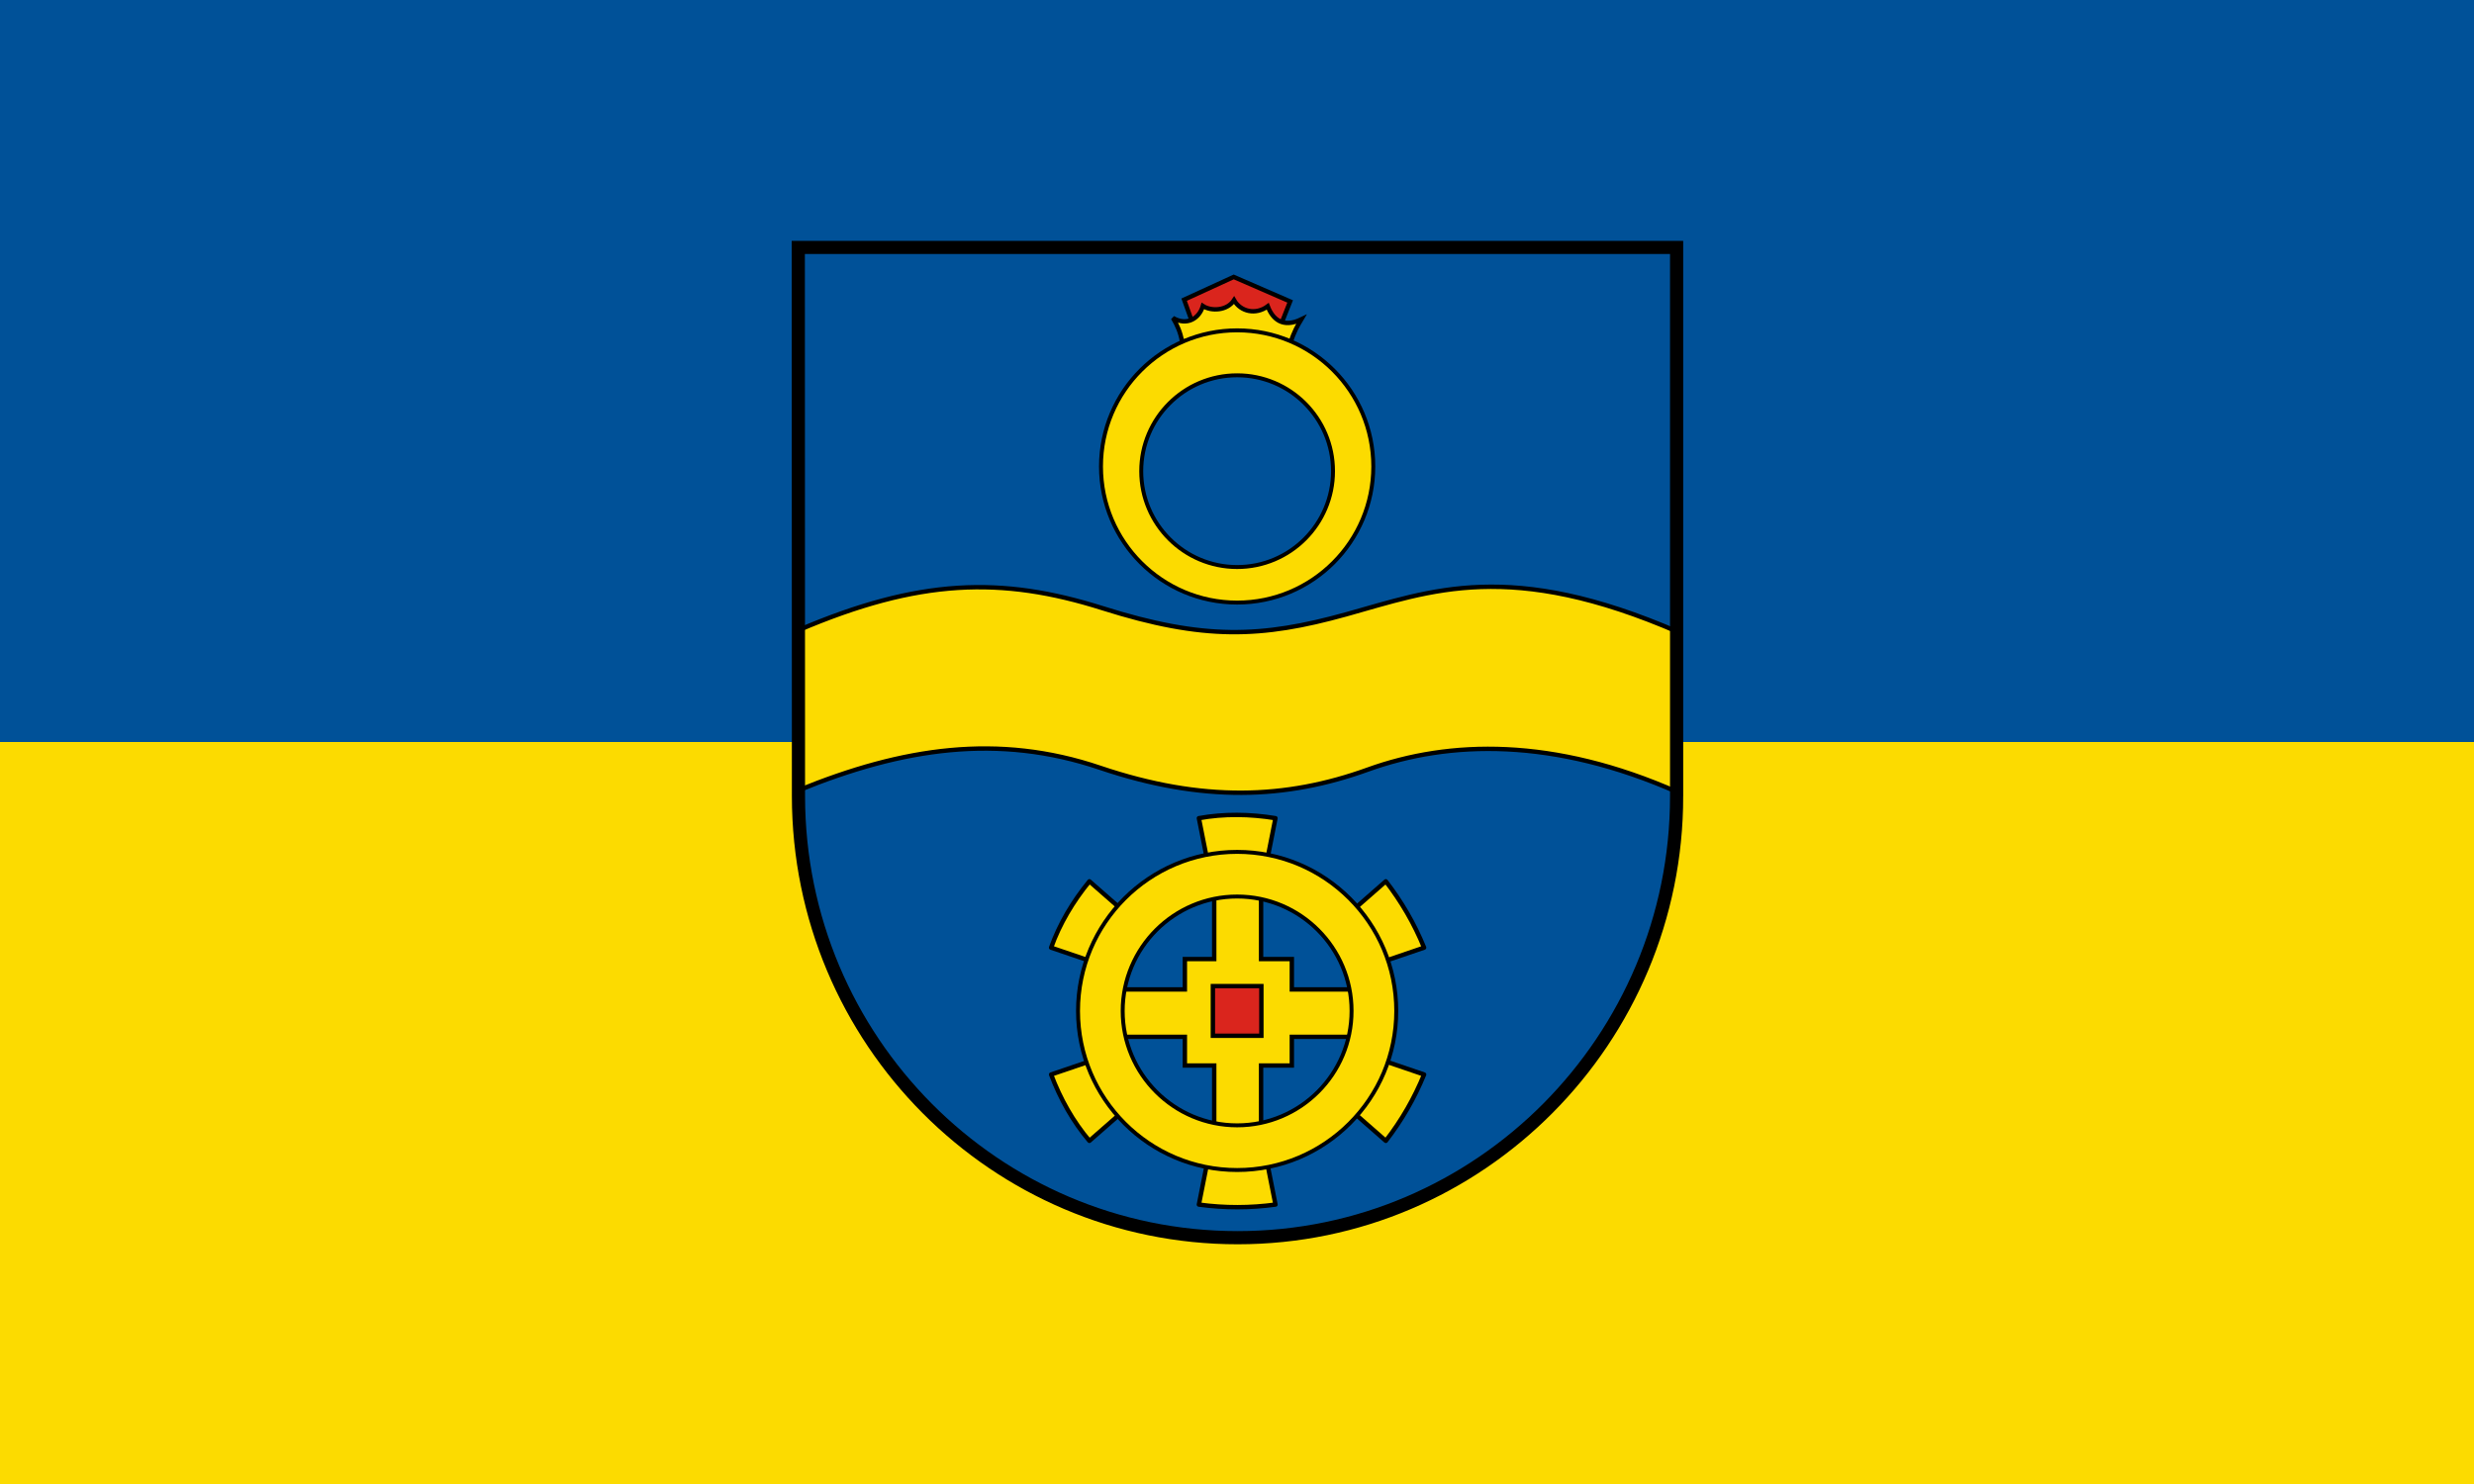 <?xml version="1.0" encoding="UTF-8" standalone="no"?>
<!-- Created with Inkscape (http://www.inkscape.org/) -->

<svg
   width="1000"
   height="600"
   id="svg2"
   version="1.0"
   style="display:inline"
   xmlns="http://www.w3.org/2000/svg"
   xmlns:svg="http://www.w3.org/2000/svg"
   xmlns:rdf="http://www.w3.org/1999/02/22-rdf-syntax-ns#"
   xmlns:cc="http://creativecommons.org/ns#"
   xmlns:dc="http://purl.org/dc/elements/1.1/">
  <defs
     id="defs4">
    <clipPath
       id="id0">
      <rect
         id="rect9"
         height="225.129"
         width="179.897"
         y="0"
         x="0" />
    </clipPath>
    <style
       id="style6"
       type="text/css">
   
    .str0 {stroke:#1F1A17;stroke-width:0.076;stroke-linecap:round;stroke-linejoin:round}
    .str7 {stroke:#0A0B0C;stroke-linecap:round;stroke-linejoin:round}
    .str6 {stroke:#1F1A17;stroke-linecap:round}
    .str5 {stroke:#1F1A17;stroke-linecap:round;stroke-linejoin:round}
    .str4 {stroke:#1F1A17;stroke-linecap:round;stroke-linejoin:round}
    .str2 {stroke:#1F1A17;stroke-width:2;stroke-linejoin:round}
    .str1 {stroke:#0A0B0C;stroke-width:2.5;stroke-linecap:round;stroke-linejoin:round}
    .str3 {stroke:#1F1A17;stroke-width:2.5}
    .fil3 {fill:none}
    .fil1 {fill:#00923F}
    .fil5 {fill:#1F1A17}
    .fil2 {fill:white}
    .fil4 {fill:blue}
    .fil0 {fill:#FFCC00}
   
  </style>
    <style
       id="style15"
       type="text/css">
  .Rand2 { stroke: #202020; stroke-width:30; }
  .Rand4 { stroke: #202020; stroke-width:60; }
  .Rand6 { stroke: #202020; stroke-width:90; }
  .Gold4 { stroke: #ffef00; stroke-width:60; }
  .Schwarz { fill: #000000; }
  .Blau { fill: #0000ff; }
  .Gold { fill: #ffef00; }
  .Silber { fill: #ffffff; }
  </style>
    <clipPath
       id="clippath">
      <path
         id="path13"
         d="m 360,4140 c 0,1789.403 1450.597,3240 3240,3240 1789.403,0 3240,-1450.597 3240,-3240 V 270 H 360 Z" />
    </clipPath>
    <clipPath
       id="krone">
      <path
         d="m 3600,720 c -15,75 -30,150 -60,210 -30,60 -75,105 -135,135 -60,30 -135,45 -135,67 0,23 75,53 128,106 52,52 82,127 97,270 15,142 15,352 15,510 0,157 0,262 -15,330 -15,67 -45,97 -217,112 -173,15 -488,15 -660,15 -173,0 -203,0 -233,-15 -30,-15 -60,-45 -113,-112 -52,-68 -127,-173 -172,-240 -45,-68 -60,-98 -38,-158 23,-60 83,-150 113,-202 30,-53 30,-68 23,-68 -8,0 -23,15 -68,45 -45,30 -120,75 -180,97 -60,23 -105,23 -158,0 -52,-22 -112,-67 -164,-90 -53,-22 -98,-22 -90,0 7,23 67,68 164,150 98,83 233,203 353,353 120,150 225,330 315,495 90,165 165,315 202,405 38,90 38,120 53,135 15,15 45,15 157,0 113,-15 308,-45 458,-60 150,-15 255,-15 360,-15 105,0 210,0 360,15 150,15 345,45 458,60 112,15 142,15 157,0 15,-15 15,-45 53,-135 37,-90 112,-240 202,-405 90,-165 195,-345 315,-495 120,-150 255,-270 353,-353 97,-82 157,-127 164,-150 8,-22 -37,-22 -90,0 -52,23 -112,68 -164,90 -53,23 -98,23 -158,0 -60,-22 -135,-67 -180,-97 -45,-30 -60,-45 -68,-45 -7,0 -7,15 23,68 30,52 90,142 113,202 22,60 7,90 -38,158 -45,67 -120,172 -172,240 -53,67 -83,97 -113,112 -30,15 -60,15 -233,15 -172,0 -487,0 -660,-15 -172,-15 -202,-45 -217,-112 -15,-68 -15,-173 -15,-330 0,-158 0,-368 15,-510 15,-143 45,-218 97,-270 53,-53 128,-83 128,-106 0,-22 -75,-37 -135,-67 -60,-30 -105,-75 -135,-135 -30,-60 -45,-135 -60,-210 z"
         id="krone1c-1" />
    </clipPath>
    <style
       id="style3521"
       type="text/css">
  .Rand2 { stroke: #202020; stroke-width:30; }
  .Rand4 { stroke: #202020; stroke-width:60; }
  .Rand6 { stroke: #202020; stroke-width:90; }
  .Gold4 { stroke: #ffef00; stroke-width:60; }
  .Schwarz { fill: #000000; }
  .Blau { fill: #0000ff; }
  .Gold { fill: #ffef00; }
  .Silber { fill: #ffffff; }
  </style>
    <clipPath
       id="clipPath3517">
      <path
         id="path3519"
         d="m 360,4140 c 0,1789.403 1450.597,3240 3240,3240 1789.403,0 3240,-1450.597 3240,-3240 V 270 H 360 Z" />
    </clipPath>
    <clipPath
       id="clipPath3513">
      <path
         d="m 3600,720 c -15,75 -30,150 -60,210 -30,60 -75,105 -135,135 -60,30 -135,45 -135,67 0,23 75,53 128,106 52,52 82,127 97,270 15,142 15,352 15,510 0,157 0,262 -15,330 -15,67 -45,97 -217,112 -173,15 -488,15 -660,15 -173,0 -203,0 -233,-15 -30,-15 -60,-45 -113,-112 -52,-68 -127,-173 -172,-240 -45,-68 -60,-98 -38,-158 23,-60 83,-150 113,-202 30,-53 30,-68 23,-68 -8,0 -23,15 -68,45 -45,30 -120,75 -180,97 -60,23 -105,23 -158,0 -52,-22 -112,-67 -164,-90 -53,-22 -98,-22 -90,0 7,23 67,68 164,150 98,83 233,203 353,353 120,150 225,330 315,495 90,165 165,315 202,405 38,90 38,120 53,135 15,15 45,15 157,0 113,-15 308,-45 458,-60 150,-15 255,-15 360,-15 105,0 210,0 360,15 150,15 345,45 458,60 112,15 142,15 157,0 15,-15 15,-45 53,-135 37,-90 112,-240 202,-405 90,-165 195,-345 315,-495 120,-150 255,-270 353,-353 97,-82 157,-127 164,-150 8,-22 -37,-22 -90,0 -52,23 -112,68 -164,90 -53,23 -98,23 -158,0 -60,-22 -135,-67 -180,-97 -45,-30 -60,-45 -68,-45 -7,0 -7,15 23,68 30,52 90,142 113,202 22,60 7,90 -38,158 -45,67 -120,172 -172,240 -53,67 -83,97 -113,112 -30,15 -60,15 -233,15 -172,0 -487,0 -660,-15 -172,-15 -202,-45 -217,-112 -15,-68 -15,-173 -15,-330 0,-158 0,-368 15,-510 15,-143 45,-218 97,-270 53,-53 128,-83 128,-106 0,-22 -75,-37 -135,-67 -60,-30 -105,-75 -135,-135 -30,-60 -45,-135 -60,-210 z"
         id="path3515" />
    </clipPath>
  </defs>
  <g
     id="layer4"
     style="display:inline"
     transform="translate(-12.432,-54.921)">
    <g
       id="g2538"
       transform="matrix(0,1,-0.667,0,906.389,808.166)">
      <path
         id="rect1179"
         style="fill:#005198;fill-opacity:1;stroke:none;stroke-width:1;stroke-linecap:round;stroke-miterlimit:31;stroke-dasharray:none;paint-order:stroke fill markers;stop-color:#000000"
         d="m -753.249,-159.066 h 600.003 V 1340.943 h -600.003 z" />
      <path
         id="rect1179-8"
         style="fill:#fcdb00;fill-opacity:1;stroke:none;stroke-width:1;stroke-linecap:round;stroke-miterlimit:31;stroke-dasharray:none;paint-order:stroke fill markers;stop-color:#000000"
         d="m -453.247,-159.066 h 300.002 V 1340.943 H -453.247 Z" />
    </g>
    <g
       id="g3410"
       transform="matrix(0.501,0,0,0.501,326.211,124.78)">
      <path
         d="M 776.176,544.717 V 101.804 H 67.546 l 0.146,442.913 c 0.177,196.937 158.845,356.234 354.346,356.234 195.501,0 354.139,-159.957 354.139,-356.234 z"
         style="display:inline;fill:#005198;fill-opacity:1;fill-rule:nonzero;stroke:none;stroke-width:10.63;stroke-linecap:square;stroke-linejoin:miter;stroke-miterlimit:4;stroke-dasharray:none;stroke-opacity:1"
         id="path3264"
         transform="translate(-49.798,-41.568)" />
      <path
         id="path2589"
         d="M 17.717,498.449 C 102,463.948 179.088,452.385 261.145,480.132 c 82.732,27.975 150.044,25.346 216.008,1.528 65.964,-23.818 150.013,-26.03 250.1,18.24 L 728.293,370.888 C 591.856,311.563 528.231,337.292 459.865,356.322 391.499,375.351 344.853,377.218 263.292,351.408 181.511,325.528 115.011,327.554 17.717,369.217 Z"
         style="display:inline;fill:#fcdb00;fill-opacity:1;fill-rule:evenodd;stroke:#000000;stroke-width:3.543;stroke-linecap:butt;stroke-linejoin:miter;stroke-miterlimit:4;stroke-dasharray:none;stroke-opacity:1" />
      <path
         id="path3375"
         d="m 386.099,164.218 -7.267,-20.253 40.029,-18.346 45.509,19.776 -7.386,18.704 z"
         style="display:inline;fill:#da251d;fill-opacity:1;fill-rule:evenodd;stroke:#000000;stroke-width:3.543;stroke-linecap:butt;stroke-linejoin:miter;stroke-miterlimit:4;stroke-dasharray:none;stroke-opacity:1"
         transform="translate(-49.798,-41.568)" />
      <path
         style="display:inline;fill:#fcdb00;fill-opacity:1;fill-rule:nonzero;stroke:#000000;stroke-width:3.543;stroke-linecap:butt;stroke-linejoin:miter;stroke-miterlimit:4;stroke-dasharray:none;stroke-dashoffset:2.657;stroke-opacity:1"
         d="m 377.077,177.518 c -1.119,-6.908 -3.942,-13.381 -7.254,-18.775 11.156,6.541 21.151,0.597 24.141,-9.688 6.703,4.401 19.563,3.971 25.155,-4.674 5.288,9.245 17.416,12.15 27.175,4.914 3.978,10.477 12.189,17.794 27.086,10.563 -3.047,5.118 -6.034,10.266 -8.58,18.553 z"
         id="path3367"
         transform="translate(-49.798,-41.568)" />
      <path
         id="path3361"
         d="m 371.812,127.156 c -60.634,0 -109.844,49.21 -109.844,109.844 0,60.634 49.21,109.844 109.844,109.844 60.634,0 109.844,-49.21 109.844,-109.844 0,-60.634 -49.21,-109.844 -109.844,-109.844 z m 0,36.281 c 42.7,0 77.344,34.643 77.344,77.344 10e-6,42.7 -34.643,77.375 -77.344,77.375 -42.7,0 -77.375,-34.675 -77.375,-77.375 -10e-6,-42.7 34.675,-77.344 77.375,-77.344 z"
         style="display:inline;fill:#fcdb00;fill-opacity:1;fill-rule:nonzero;stroke:#000000;stroke-width:3.178;stroke-linecap:round;stroke-linejoin:round;stroke-miterlimit:4;stroke-dashoffset:2.657;stroke-opacity:1" />
      <path
         id="path3394"
         d="M 302.413,822.788 541.558,613.367 c 12.554,16.232 22.933,34.013 30.895,53.513 L 271.518,769.275 c 7.403,19.625 17.727,38.026 30.895,53.513 z"
         style="display:inline;fill:#fcdb00;fill-opacity:1;fill-rule:evenodd;stroke:#000000;stroke-width:3.543;stroke-linecap:butt;stroke-linejoin:round;stroke-miterlimit:4;stroke-dasharray:none;stroke-opacity:1"
         transform="translate(-49.798,-41.568)" />
      <path
         style="display:inline;fill:#fcdb00;fill-opacity:1;fill-rule:evenodd;stroke:#000000;stroke-width:3.543;stroke-linecap:butt;stroke-linejoin:round;stroke-miterlimit:4;stroke-dasharray:none;stroke-opacity:1"
         d="M 271.518,666.88 572.453,769.275 c -7.78,18.988 -17.989,36.867 -30.895,53.513 L 302.413,613.367 c -13.294,16.223 -24.068,34.365 -30.895,53.513 z"
         id="path3392"
         transform="translate(-49.798,-41.568)" />
      <path
         id="path3390"
         d="m 340.949,520.848 61.791,311.815 c -20.335,2.756 -40.922,2.854 -61.791,0 l 61.791,-311.815 c -20.697,-3.402 -41.795,-3.661 -61.791,0 z"
         style="display:inline;fill:#fcdb00;fill-opacity:1;fill-rule:evenodd;stroke:#000000;stroke-width:3.543;stroke-linecap:butt;stroke-linejoin:round;stroke-miterlimit:4;stroke-dasharray:none;stroke-opacity:1" />
      <ellipse
         transform="translate(-20.515,-0.46)"
         id="path3396"
         style="display:inline;opacity:1;fill:#005198;fill-opacity:1;fill-rule:nonzero;stroke:#000000;stroke-width:3.543;stroke-linecap:butt;stroke-linejoin:round;stroke-miterlimit:4;stroke-dasharray:none;stroke-dashoffset:2.657;stroke-opacity:1"
         cx="392.327"
         cy="676.866"
         rx="97.38"
         ry="98.182" />
      <path
         id="path3381"
         d="m 277.02,659.032 h 52.612 v -24.51 h 23.685 v -53.601 h 37.799 v 53.601 h 24.815 v 24.51 h 50.428 v 38.264 h -50.428 v 23.155 h -24.815 v 51.008 h -37.799 v -51.008 h -23.685 v -23.155 H 277.02 Z"
         style="display:inline;fill:#fcdb00;fill-opacity:1;fill-rule:evenodd;stroke:#000000;stroke-width:3.543;stroke-linecap:butt;stroke-linejoin:miter;stroke-miterlimit:4;stroke-dasharray:none;stroke-opacity:1" />
      <path
         id="rect3383"
         d="m 402.039,697.929 h 39.124 v 40.073 h -39.124 z"
         style="display:inline;fill:#da251d;fill-opacity:1;fill-rule:nonzero;stroke:#000000;stroke-width:3.543;stroke-linecap:butt;stroke-linejoin:miter;stroke-miterlimit:4;stroke-dashoffset:2.657;stroke-opacity:1"
         transform="translate(-49.798,-41.568)" />
      <path
         id="path3377"
         d="m 371.812,548.031 c -70.864,0 -128.375,57.511 -128.375,128.375 0,70.864 57.511,128.375 128.375,128.375 70.864,0 128.375,-57.511 128.375,-128.375 0,-70.864 -57.511,-128.375 -128.375,-128.375 z m 0,36.031 c 50.962,2e-5 92.312,41.382 92.312,92.344 10e-6,50.962 -41.351,92.312 -92.312,92.312 -50.962,0 -92.344,-41.351 -92.344,-92.312 -10e-6,-50.962 41.382,-92.344 92.344,-92.344 z"
         style="display:inline;fill:#fcdb00;fill-opacity:1;fill-rule:nonzero;stroke:#000000;stroke-width:3.178;stroke-linecap:round;stroke-linejoin:round;stroke-miterlimit:4;stroke-dashoffset:2.657;stroke-opacity:1" />
      <path
         id="path3185"
         style="display:inline;fill:none;fill-opacity:1;fill-rule:nonzero;stroke:#000000;stroke-width:10.63;stroke-linecap:square;stroke-linejoin:miter;stroke-miterlimit:4;stroke-dasharray:none;stroke-opacity:1"
         d="M 776.176,544.717 V 101.804 H 67.546 l 0.146,442.913 c 0.177,196.937 158.845,356.234 354.346,356.234 195.501,0 354.139,-159.957 354.139,-356.234 z"
         transform="translate(-49.798,-41.568)" />
    </g>
  </g>
</svg>
